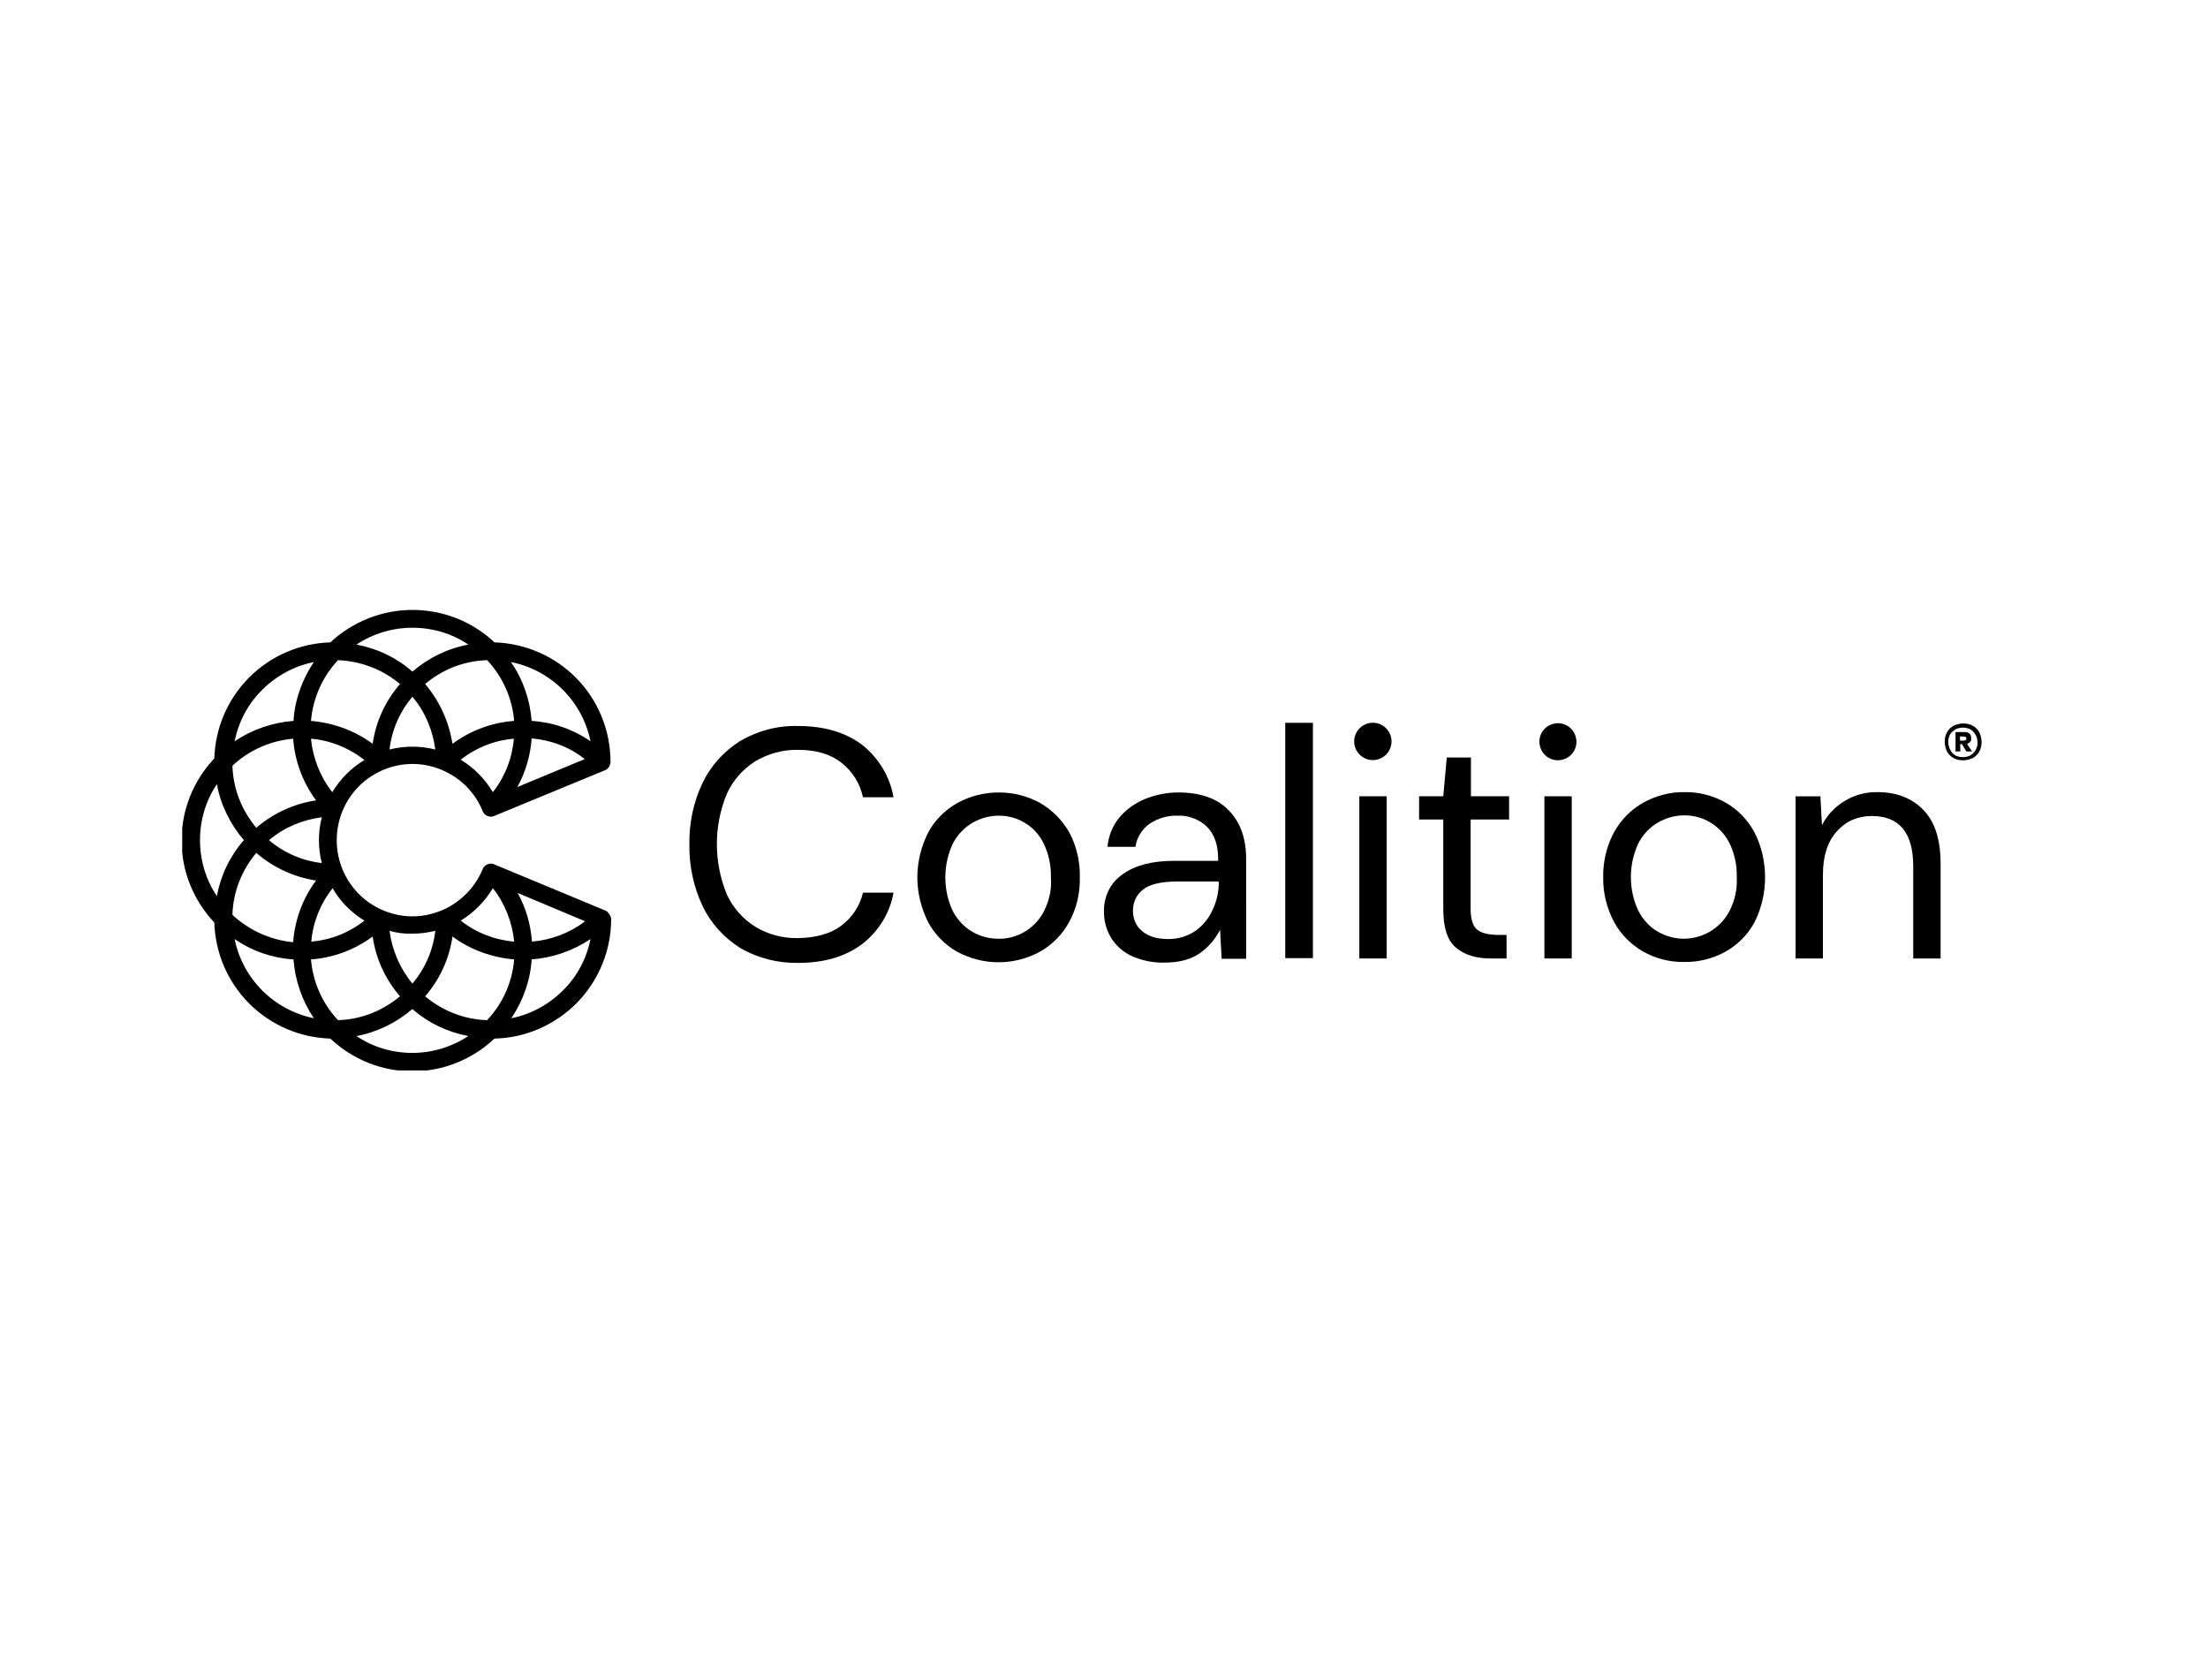 <?xml version="1.0" encoding="utf-8"?>
<!-- Generator: Adobe Illustrator 26.0.3, SVG Export Plug-In . SVG Version: 6.00 Build 0)  -->
<svg version="1.0" id="Layer_1" xmlns="http://www.w3.org/2000/svg" xmlns:xlink="http://www.w3.org/1999/xlink" x="0px" y="0px"
	 viewBox="0 0 694.4 528.4" style="enable-background:new 0 0 694.4 528.4;" xml:space="preserve">
<style type="text/css">
	.st0{clip-path:url(#SVGID_00000074411493811110195470000003849903201580541347_);}
</style>
<g>
	<defs>
		<rect id="SVGID_1_" x="57.3" y="191.7" width="565.9" height="144.9"/>
	</defs>
	<clipPath id="SVGID_00000014594903112740116720000010573730463746639506_">
		<use xlink:href="#SVGID_1_"  style="overflow:visible;"/>
	</clipPath>
	<g style="clip-path:url(#SVGID_00000014594903112740116720000010573730463746639506_);">
		<path d="M494.3,250.4h-8.6v51h8.6V250.4z"/>
		<path d="M619.6,233.3c0.3-0.3,0.4-0.8,0.3-1.2c0-0.3,0-0.5-0.1-0.8c-0.1-0.2-0.2-0.5-0.4-0.6c-0.4-0.4-1-0.5-1.5-0.5H615v6.1h1.5
			V234h0.5l1.4,2.3h1.8l-1.6-2.4C619,233.8,619.4,233.6,619.6,233.3z M618.4,232.5c0,0.1-0.1,0.2-0.2,0.2c-0.2,0.1-0.4,0.2-0.6,0.2
			h-1.2v-1.3h1.2c0.2,0,0.4,0.1,0.6,0.2c0.1,0,0.1,0.1,0.2,0.2c0,0.1,0,0.2,0,0.3C618.4,232.3,618.4,232.4,618.4,232.5L618.4,232.5z
			"/>
		<path d="M542.7,252.4c-3.9-2.2-8.4-3.4-12.9-3.3c-4.5-0.1-9,1.1-13,3.3c-3.9,2.2-7,5.4-9.2,9.3c-2.3,4.3-3.5,9.2-3.4,14.1
			c-0.1,4.9,1.1,9.8,3.4,14.1c2.1,3.9,5.3,7.1,9.1,9.3c3.9,2.2,8.4,3.4,12.9,3.3c4.5,0.1,9-1,13-3.2c3.9-2.2,7.1-5.4,9.2-9.3
			c2.2-4.4,3.3-9.2,3.3-14.1c0-4.9-1.1-9.8-3.3-14.1C549.7,257.9,546.6,254.6,542.7,252.4z M543.9,286.5c-1.4,2.7-3.5,4.9-6.2,6.5
			c-2.5,1.4-5.3,2.2-8.2,2.2c-2.8,0-5.6-0.8-8.1-2.2c-2.6-1.5-4.7-3.8-6.1-6.5c-1.6-3.3-2.4-7-2.4-10.7c0-3.7,0.8-7.3,2.4-10.7
			c1.4-2.7,3.5-4.9,6.2-6.5c2.5-1.4,5.3-2.2,8.2-2.2c2.8,0,5.7,0.7,8.1,2.2c2.6,1.5,4.7,3.8,6.1,6.5c1.6,3.3,2.4,7,2.3,10.7
			C546.4,279.6,545.6,283.2,543.9,286.5L543.9,286.5z"/>
		<path d="M590.5,249.1c-3.7-0.1-7.3,0.9-10.4,2.8c-3,1.8-5.5,4.4-7.1,7.6l-0.5-9.1h-7.8v51h8.6v-26.4c0-5.9,1.5-10.4,4.4-13.6
			c1.4-1.5,3-2.8,4.9-3.6c1.9-0.8,3.9-1.2,6-1.2c8.8,0,13.1,5.3,13.1,15.9v28.9h8.6v-29.8c0-7.6-1.8-13.2-5.4-16.9
			C601.3,251,596.5,249.1,590.5,249.1z"/>
		<path d="M436.1,250.4h-8.6v51h8.6V250.4z"/>
		<path d="M264.7,291c-3.4,2.6-8,3.9-13.7,4c-4.7,0.1-9.4-1.1-13.5-3.6c-3.9-2.4-7-6-8.9-10.1c-4.2-10.2-4.2-21.6,0-31.7
			c1.9-4.2,5-7.7,8.9-10.2c4.1-2.4,8.7-3.7,13.5-3.6c5.8,0,10.3,1.4,13.7,4.1c3.4,2.7,5.8,6.5,6.7,10.8h9.6
			c-1.1-6.5-4.7-12.4-9.9-16.5c-5.2-3.9-11.9-5.9-20.1-5.9c-6.4-0.2-12.7,1.5-18.2,4.7c-5.1,3.2-9.2,7.7-11.8,13.1
			c-2.9,6-4.3,12.7-4.2,19.4c-0.1,6.7,1.3,13.4,4.2,19.5c2.6,5.4,6.7,9.9,11.8,13.1c5.5,3.2,11.8,4.8,18.2,4.7
			c8.2,0,14.9-2,20.1-5.9c5.2-4,8.8-9.8,9.9-16.2h-9.6C270.5,284.7,268.1,288.4,264.7,291z"/>
		<path d="M327.1,252.5c-4-2.2-8.4-3.3-13-3.3c-4.5,0-9,1.1-13,3.3c-3.9,2.2-7.1,5.4-9.2,9.3c-2.2,4.4-3.4,9.2-3.4,14.1
			s1.2,9.7,3.4,14.1c2.1,3.9,5.3,7.1,9.1,9.3c4,2.1,8.4,3.3,13,3.3c4.5,0,9-1.1,13-3.3c3.9-2.2,7.1-5.4,9.2-9.3
			c2.4-4.3,3.5-9.2,3.4-14.1c0.1-4.9-1-9.8-3.3-14.1C334.1,257.9,330.9,254.7,327.1,252.5z M328.3,286.6c-1.4,2.7-3.5,4.9-6.2,6.5
			c-2.5,1.4-5.3,2.2-8.2,2.1c-2.9,0-5.8-0.8-8.3-2.3c-2.5-1.5-4.5-3.7-5.9-6.3c-1.6-3.3-2.4-7-2.4-10.7c0-3.7,0.8-7.3,2.4-10.7
			c1.4-2.7,3.5-4.9,6.2-6.5c2.5-1.4,5.3-2.2,8.2-2.2c2.8,0,5.7,0.7,8.1,2.2c2.6,1.5,4.7,3.8,6,6.5c1.6,3.3,2.4,7,2.3,10.7
			C330.8,279.6,330,283.2,328.3,286.6L328.3,286.6z"/>
		<path d="M462.5,238.2H455l-1.1,12.2h-7.6v7.3h7.6v28.1c0,5.9,1.3,10,4,12.2c2.7,2.3,6.3,3.4,11,3.4h4.9V294h-2.4
			c-3.3,0-5.6-0.6-6.9-1.7c-1.3-1.1-2-3.3-2-6.5v-28.1h12.1v-7.3h-12V238.2z"/>
		<path d="M190.3,286.3l-34.9-14.5c-0.7-0.3-1.4-0.3-2.1,0c-0.3,0.1-0.6,0.4-0.9,0.6c-0.3,0.3-0.5,0.6-0.6,0.9
			c-2.1,5.1-5.9,9.3-10.8,12c-4.9,2.6-10.5,3.5-15.9,2.4c-5.4-1.1-10.3-4-13.8-8.3c-3.5-4.3-5.4-9.6-5.4-15.2
			c0-5.5,1.9-10.9,5.4-15.2c3.5-4.3,8.4-7.2,13.8-8.3c5.4-1.1,11.1-0.2,15.9,2.4c4.9,2.6,8.7,6.8,10.8,12c0.3,0.7,0.8,1.2,1.5,1.5
			c0.7,0.3,1.4,0.3,2.1,0l34.9-14.4c0.5-0.2,0.9-0.6,1.2-1c0.3-0.5,0.5-1,0.5-1.6c0-9.8-3.8-19.2-10.6-26.2
			c-6.8-7-16.1-11.1-25.9-11.4c-7-6.6-16.2-10.2-25.8-10.2s-18.8,3.7-25.8,10.2c-9.6,0.3-18.7,4.2-25.5,11
			c-6.8,6.8-10.7,15.9-11,25.5c-6.6,7-10.3,16.2-10.3,25.8c0,9.6,3.7,18.8,10.3,25.8c0.3,9.6,4.2,18.7,11,25.5
			c6.8,6.8,15.9,10.7,25.5,11c7,6.6,16.2,10.3,25.8,10.3c9.6,0,18.8-3.7,25.8-10.3c9.8-0.2,19.1-4.3,26-11.3
			c6.8-7,10.7-16.4,10.7-26.2c0-0.5-0.2-1.1-0.5-1.5C191.2,286.8,190.8,286.5,190.3,286.3z M184,289.7c-4.8,3.7-10.7,5.9-16.7,6.4
			c-0.4-5.4-1.9-10.6-4.5-15.3L184,289.7z M155,279.3c3.8,4.8,6.1,10.7,6.7,16.8c-6.1-0.5-12-2.8-16.8-6.6
			C149,287,152.5,283.5,155,279.3z M129.7,293.6c2.4,0,4.8-0.3,7.2-0.9c-0.7,6.1-3.2,11.9-7.2,16.6c-3.9-4.7-6.4-10.5-7.2-16.6
			C124.9,293.4,127.3,293.7,129.7,293.6L129.7,293.6z M114.6,289.5c-4.8,3.8-10.6,6.1-16.7,6.6c0.5-6.1,2.9-12,6.7-16.8
			C107,283.5,110.5,287,114.6,289.5L114.6,289.5z M101.2,271.4c-6.1-0.7-11.9-3.2-16.6-7.2c4.7-4,10.5-6.4,16.6-7.2
			C100,261.7,100,266.7,101.2,271.4z M104.5,249.1c-3.8-4.8-6.1-10.7-6.7-16.8c6.1,0.5,12,2.9,16.8,6.7
			C110.4,241.5,107,245,104.5,249.1L104.5,249.1z M122.5,235.7c0.7-6.1,3.2-11.9,7.2-16.6c4,4.7,6.4,10.5,7.2,16.6
			C132.2,234.5,127.2,234.5,122.5,235.7L122.5,235.7z M155,249.1c-2.5-4.2-6-7.7-10.1-10.2c4.8-3.8,10.6-6.1,16.7-6.6
			C161.1,238.4,158.8,244.3,155,249.1z M162.7,247.5c2.6-4.7,4.1-9.9,4.5-15.3c6.1,0.5,11.9,2.7,16.7,6.5L162.7,247.5z M177,216.9
			c4.4,4.4,7.5,10.1,8.7,16.2c-5.5-3.8-11.9-6-18.5-6.4c-0.5-6.6-2.7-13-6.5-18.5C166.9,209.4,172.6,212.5,177,216.9L177,216.9z
			 M153.2,207.6c4.9,5.2,7.9,12,8.5,19.1c-7,0.5-13.7,3-19.4,7.2c-1.1-6.9-4-13.4-8.6-18.8C139.1,210.5,146,207.8,153.2,207.6
			L153.2,207.6z M129.7,197.4c6.3,0,12.4,1.8,17.6,5.3c-6.5,1.2-12.6,4.2-17.6,8.5c-5-4.4-11.1-7.3-17.6-8.5
			C117.4,199.2,123.5,197.4,129.7,197.4L129.7,197.4z M106.3,207.6c7.2,0.3,14,2.9,19.5,7.5c-4.6,5.3-7.6,11.8-8.6,18.8
			c-5.7-4.2-12.4-6.6-19.4-7.2C98.4,219.6,101.4,212.8,106.3,207.6L106.3,207.6z M82.5,216.9c4.4-4.4,10.1-7.5,16.2-8.7
			c-3.7,5.5-6,11.9-6.4,18.5c-6.6,0.5-13,2.7-18.5,6.4C75,227,78,221.3,82.5,216.9z M92.2,232.3c0.5,7,3,13.7,7.2,19.4
			c-6.9,1-13.4,4-18.8,8.6c-4.6-5.5-7.3-12.3-7.5-19.5C78.3,235.9,85.1,232.9,92.2,232.3z M62.9,264.2c0-6.3,1.8-12.4,5.3-17.6
			c1.2,6.5,4.2,12.6,8.5,17.6c-4.4,5-7.3,11.1-8.5,17.6C64.7,276.6,62.9,270.4,62.9,264.2z M73.1,287.7c0.2-7.2,2.9-14,7.5-19.5
			c5.3,4.6,11.8,7.6,18.8,8.7c-4.2,5.6-6.7,12.4-7.2,19.4C85.1,295.6,78.4,292.6,73.1,287.7L73.1,287.7z M82.5,311.5
			c-4.4-4.4-7.5-10.1-8.7-16.2c5.5,3.8,11.9,6,18.5,6.4c0.5,6.6,2.7,13,6.4,18.5C92.5,318.9,86.9,315.9,82.5,311.5z M97.8,301.7
			c7-0.5,13.7-3,19.4-7.2c1,7,4,13.5,8.6,18.8c-5.5,4.6-12.3,7.3-19.5,7.5C101.4,315.6,98.4,308.8,97.8,301.7z M129.7,331.1
			c-6.3,0-12.4-1.8-17.6-5.3c6.5-1.2,12.6-4.2,17.6-8.5c5,4.4,11.1,7.3,17.6,8.5C142.1,329.2,136,331.1,129.7,331.1z M153.2,320.8
			c-7.2-0.2-14-2.9-19.5-7.5c4.6-5.3,7.6-11.8,8.6-18.8c5.7,4.2,12.4,6.6,19.4,7.2C161.1,308.9,158.1,315.6,153.2,320.8z M177,311.5
			c-4.4,4.4-10.1,7.5-16.2,8.7c3.7-5.5,6-11.9,6.4-18.5c6.6-0.5,13-2.7,18.5-6.4C184.5,301.4,181.5,307.1,177,311.5z"/>
		<path d="M622.5,230.3c-0.5-0.9-1.2-1.6-2.1-2.1c-0.9-0.5-1.9-0.7-3-0.7c-1,0-2.1,0.3-3,0.7c-0.9,0.5-1.6,1.2-2.1,2.1
			c-0.5,0.9-0.7,2-0.7,3s0.3,2.1,0.7,3c0.5,0.9,1.2,1.6,2.1,2.1c0.9,0.5,1.9,0.7,3,0.7c1,0,2.1-0.3,3-0.7c0.9-0.5,1.6-1.2,2.1-2.1
			c0.5-0.9,0.7-2,0.7-3S622.9,231.2,622.5,230.3z M621.6,235.2c-0.2,0.6-0.5,1.1-1,1.6c-0.4,0.4-0.9,0.8-1.5,1
			c-0.6,0.2-1.2,0.3-1.8,0.3c-0.6,0-1.2-0.1-1.8-0.3c-0.6-0.2-1.1-0.6-1.5-1c-0.6-0.7-1-1.6-1.2-2.5c-0.2-0.9-0.1-1.8,0.2-2.7
			c0.2-0.6,0.5-1.1,1-1.5c0.4-0.4,1-0.8,1.5-1c0.6-0.2,1.2-0.3,1.8-0.3c0.6,0,1.2,0.1,1.8,0.3c0.6,0.2,1.1,0.6,1.5,1
			c0.4,0.4,0.7,1,1,1.5c0.2,0.6,0.3,1.2,0.3,1.8C622,234,621.9,234.6,621.6,235.2z"/>
		<path d="M370.5,249.2c-3.5,0-7,0.7-10.3,2c-3.1,1.3-5.9,3.2-8.1,5.8c-2.2,2.6-3.5,5.9-3.8,9.3h8.8c0.2-1.5,0.7-2.9,1.5-4.1
			c0.8-1.3,1.8-2.4,3-3.2c2.6-1.7,5.6-2.6,8.7-2.5c1.7-0.1,3.4,0.2,5,0.8c1.6,0.6,3.1,1.5,4.3,2.7c2.3,2.3,3.5,5.7,3.5,10.1v0.6
			h-13.8c-6.9,0-12.3,1.4-16.2,4.2c-1.9,1.3-3.5,3.1-4.5,5.2c-1,2.1-1.5,4.4-1.4,6.8c0,2.7,0.7,5.4,2.1,7.8c1.5,2.5,3.7,4.5,6.3,5.8
			c3.3,1.5,6.9,2.3,10.6,2.2c4.7,0,8.4-1,11.2-3c2.7-1.9,4.8-4.4,6.3-7.3l0.5,9.1h7.7V270c0-6.3-1.8-11.4-5.4-15.1
			C382.9,251.1,377.6,249.2,370.5,249.2z M383.3,277.4c0,3-0.6,5.9-1.9,8.6c-1.2,2.7-3,5-5.4,6.7c-2.5,1.7-5.4,2.6-8.5,2.6
			c-3.6,0-6.3-0.8-8.3-2.5c-1-0.8-1.7-1.7-2.2-2.9c-0.5-1.1-0.7-2.4-0.7-3.6c0-1.3,0.3-2.5,0.8-3.6c0.5-1.1,1.3-2.1,2.3-2.9
			c2.1-1.7,5.7-2.6,10.8-2.6h13V277.4z"/>
		<path d="M404.2,301.3l8.7,0v-74h-8.7V301.3z"/>
		<path d="M491.3,238.9c3.1-0.7,5.1-3.9,4.3-7c-0.7-3.1-3.9-5.1-7-4.3c-3.1,0.7-5.1,3.9-4.3,7C485,237.7,488.2,239.7,491.3,238.9z"
			/>
		<path d="M435.9,237.3c2.3-2.3,2.3-6,0-8.3c-2.3-2.3-6-2.3-8.3,0c-2.3,2.3-2.3,6,0,8.3C429.9,239.6,433.6,239.6,435.9,237.3z"/>
	</g>
</g>
</svg>

